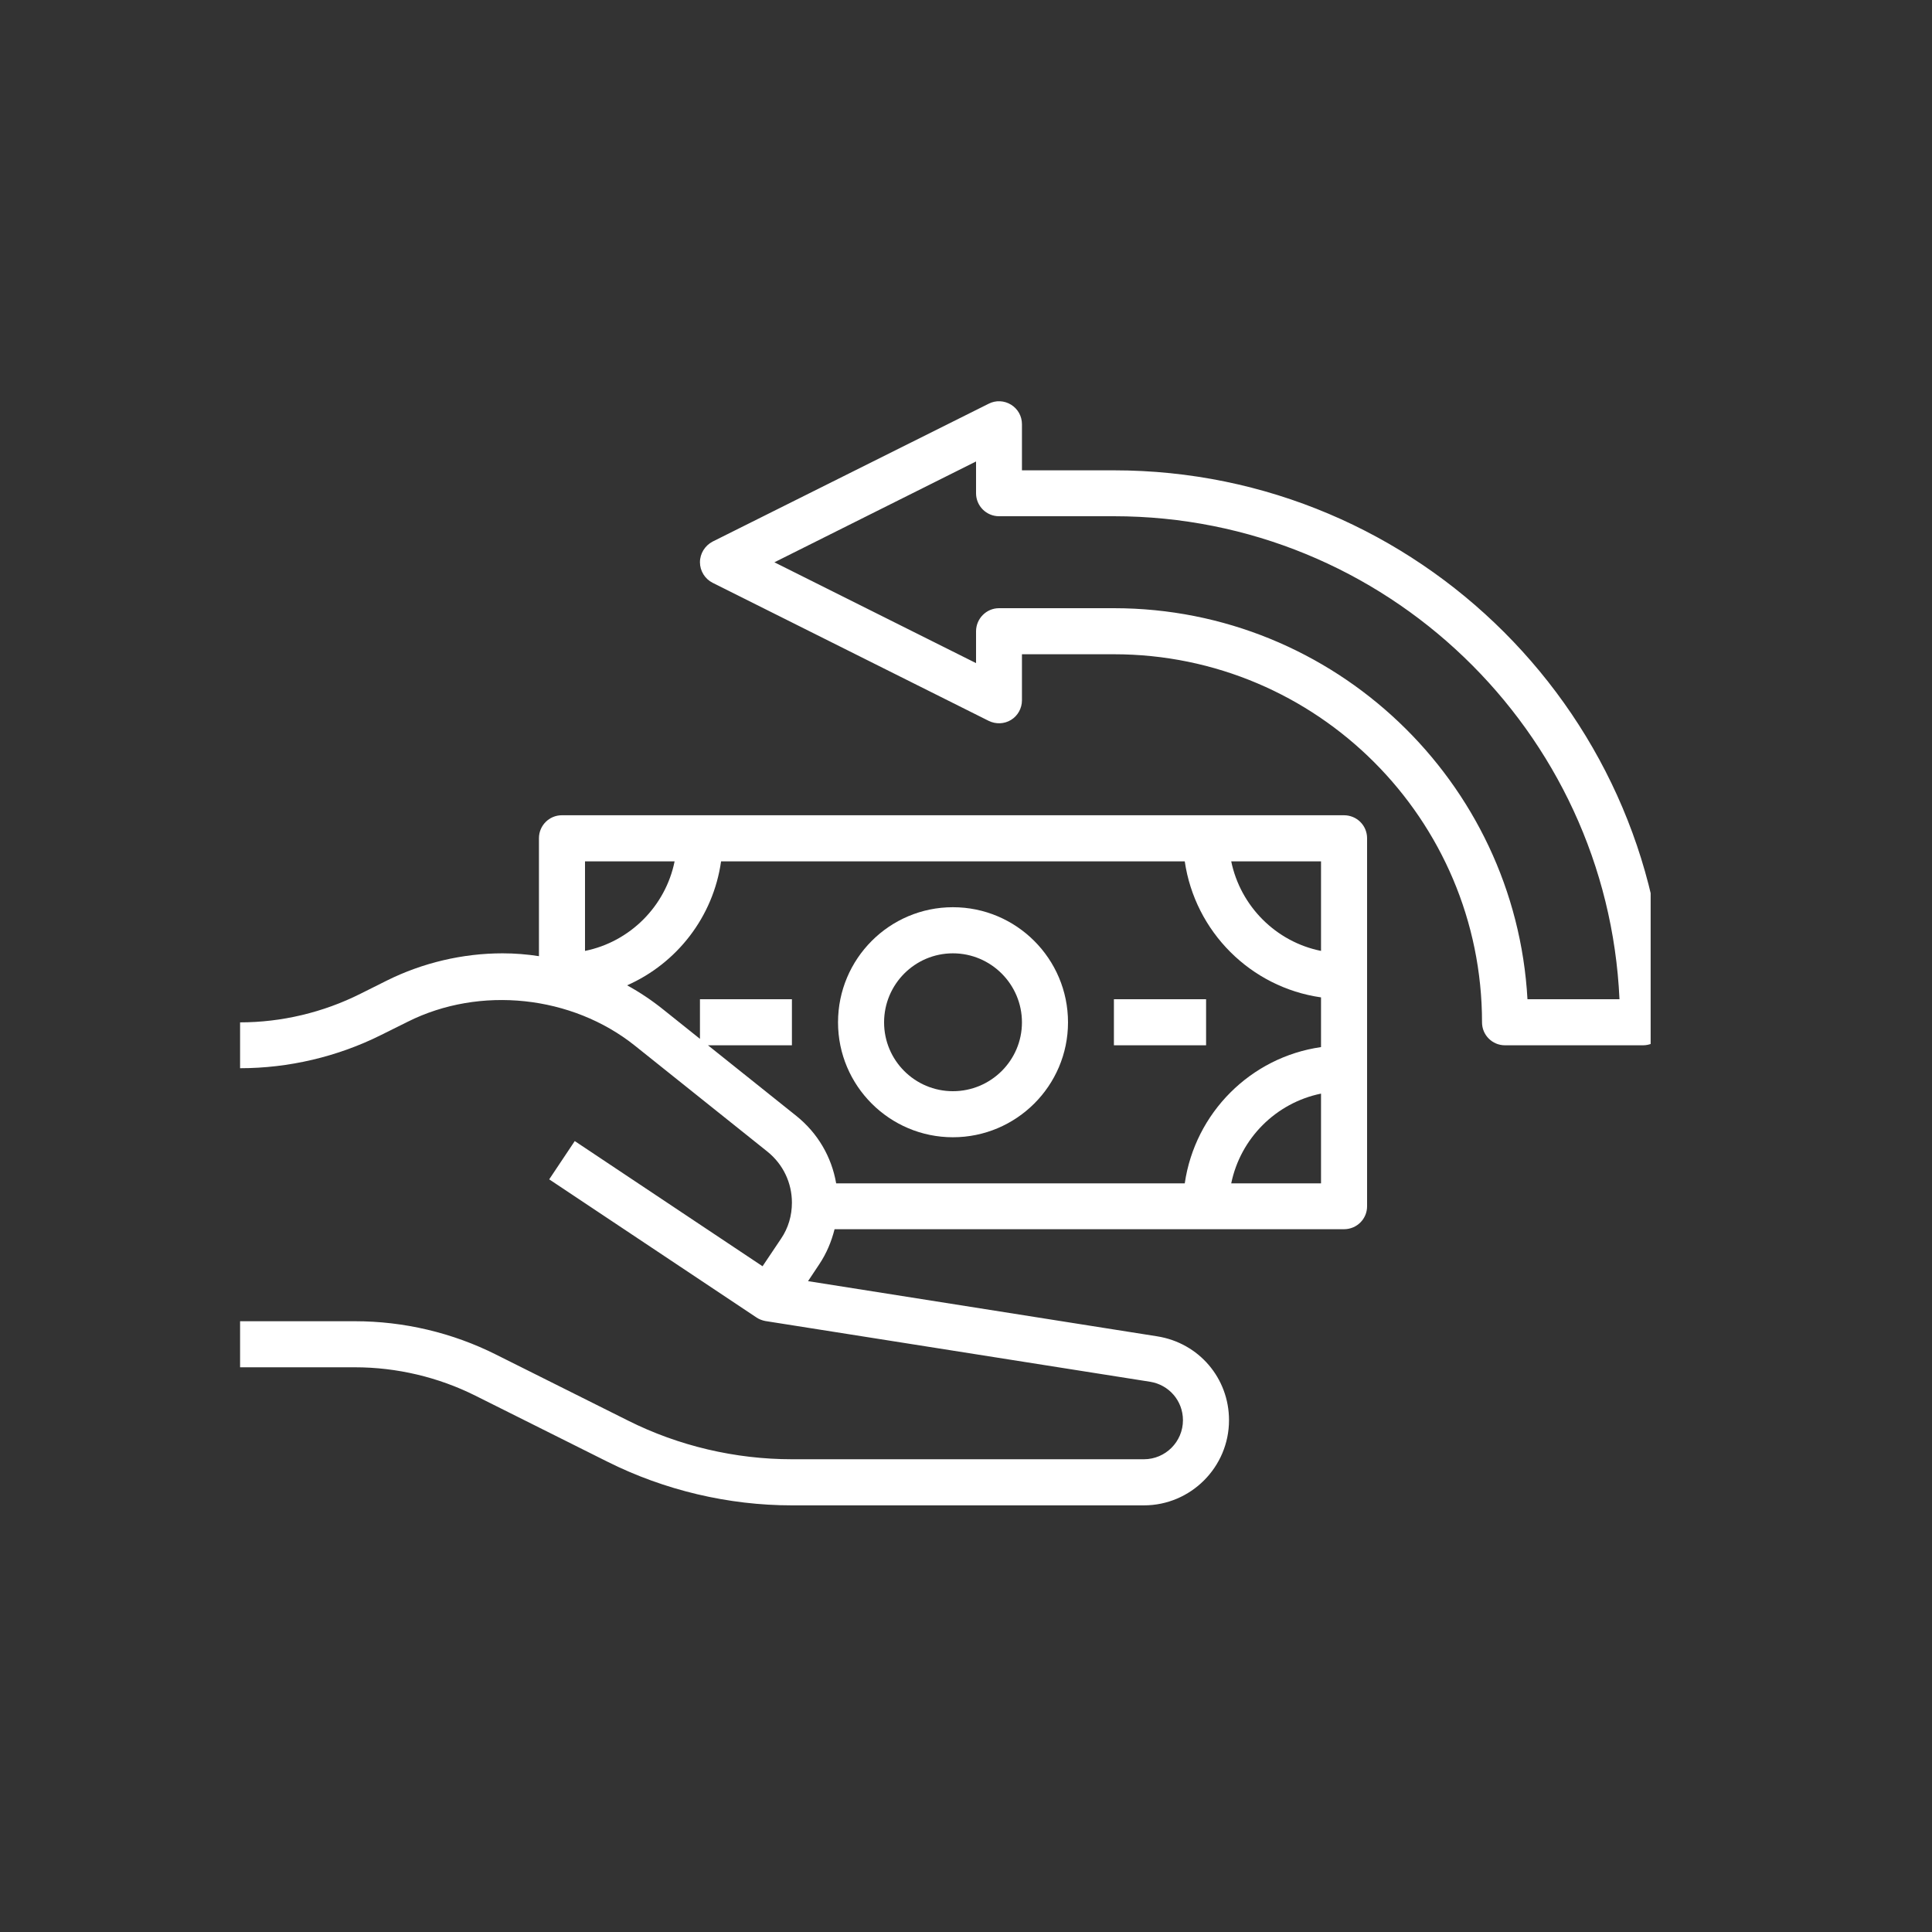<svg version="1.2" preserveAspectRatio="xMidYMid meet" height="50" viewBox="0 0 37.5 37.5" zoomAndPan="magnify" width="50" xmlns:xlink="http://www.w3.org/1999/xlink" xmlns="http://www.w3.org/2000/svg"><rect x="0" y="0" width="37.5" height="37.5" fill="#333333" stroke="none"/><defs><clipPath id="126c46b696"><path d="M 4.656 15 L 27 15 L 27 29.25 L 4.656 29.25 Z M 4.656 15"></path></clipPath><clipPath id="efd99826ff"><path d="M 13 7.789 L 32.039 7.789 L 32.039 21 L 13 21 Z M 13 7.789"></path></clipPath></defs><g id="ef76efd6ef"><g clip-path="url(#126c46b696)" clip-rule="nonzero"><path d="M 16.199 23.859 L 26.086 23.859 C 26.336 23.859 26.535 23.66 26.535 23.414 L 26.535 16.27 C 26.535 16.023 26.336 15.824 26.086 15.824 L 10.906 15.824 C 10.66 15.824 10.461 16.023 10.461 16.27 L 10.461 18.559 C 10.227 18.523 9.992 18.504 9.754 18.504 C 8.98 18.504 8.203 18.688 7.512 19.031 L 6.996 19.289 C 6.273 19.652 5.465 19.844 4.66 19.844 L 4.66 20.734 C 5.602 20.734 6.551 20.512 7.395 20.09 L 7.914 19.832 C 9.316 19.129 11.102 19.32 12.324 20.297 L 14.898 22.355 C 15.199 22.598 15.371 22.957 15.371 23.344 C 15.371 23.594 15.301 23.836 15.16 24.043 L 14.801 24.578 L 11.156 22.148 L 10.66 22.891 L 14.68 25.57 C 14.73 25.605 14.793 25.629 14.855 25.641 L 22.324 26.82 C 22.691 26.879 22.961 27.191 22.961 27.566 C 22.961 27.984 22.621 28.324 22.203 28.324 L 15.371 28.324 C 14.273 28.324 13.172 28.066 12.191 27.574 L 9.629 26.293 C 8.781 25.867 7.836 25.645 6.891 25.645 L 4.66 25.645 L 4.66 26.539 L 6.891 26.539 C 7.699 26.539 8.508 26.73 9.227 27.09 L 11.789 28.371 C 12.898 28.926 14.137 29.219 15.371 29.219 L 22.203 29.219 C 23.113 29.219 23.855 28.477 23.855 27.566 C 23.855 26.75 23.27 26.066 22.461 25.938 L 15.684 24.867 L 15.902 24.539 C 16.043 24.328 16.137 24.102 16.199 23.859 Z M 23.898 22.969 C 24.078 22.094 24.766 21.406 25.641 21.227 L 25.641 22.969 Z M 25.641 18.457 C 24.766 18.281 24.078 17.59 23.898 16.719 L 25.641 16.719 Z M 13.094 16.719 C 12.918 17.59 12.227 18.281 11.355 18.457 L 11.355 16.719 Z M 15.457 21.66 L 13.742 20.289 L 15.371 20.289 L 15.371 19.395 L 13.586 19.395 L 13.586 20.164 L 12.883 19.602 C 12.66 19.422 12.422 19.262 12.172 19.125 C 13.137 18.699 13.844 17.797 13.996 16.719 L 22.996 16.719 C 23.195 18.082 24.273 19.164 25.641 19.359 L 25.641 20.324 C 24.273 20.52 23.195 21.602 22.996 22.969 L 16.23 22.969 C 16.141 22.453 15.871 21.992 15.457 21.66 Z M 15.457 21.66" style="stroke:none;fill-rule:nonzero;fill:#ffffff;fill-opacity:1;"></path></g><path d="M 18.496 22.074 C 19.727 22.074 20.73 21.074 20.73 19.844 C 20.73 18.609 19.727 17.609 18.496 17.609 C 17.266 17.609 16.266 18.609 16.266 19.844 C 16.266 21.074 17.266 22.074 18.496 22.074 Z M 18.496 18.504 C 19.234 18.504 19.836 19.105 19.836 19.844 C 19.836 20.582 19.234 21.18 18.496 21.18 C 17.758 21.18 17.16 20.582 17.16 19.844 C 17.16 19.105 17.758 18.504 18.496 18.504 Z M 18.496 18.504" style="stroke:none;fill-rule:nonzero;fill:#ffffff;fill-opacity:1;"></path><path d="M 21.621 19.395 L 23.41 19.395 L 23.41 20.289 L 21.621 20.289 Z M 21.621 19.395" style="stroke:none;fill-rule:nonzero;fill:#ffffff;fill-opacity:1;"></path><g clip-path="url(#efd99826ff)" clip-rule="nonzero"><path d="M 21.621 9.129 L 19.836 9.129 L 19.836 8.234 C 19.836 8.078 19.758 7.938 19.625 7.855 C 19.492 7.773 19.328 7.766 19.191 7.836 L 13.832 10.512 C 13.684 10.59 13.586 10.742 13.586 10.914 C 13.586 11.082 13.684 11.238 13.832 11.312 L 19.191 13.992 C 19.328 14.059 19.492 14.055 19.625 13.973 C 19.758 13.891 19.836 13.746 19.836 13.594 L 19.836 12.699 L 21.621 12.699 C 25.562 12.699 28.766 15.902 28.766 19.844 C 28.766 20.09 28.965 20.289 29.211 20.289 L 31.891 20.289 C 32.137 20.289 32.336 20.09 32.336 19.844 C 32.336 13.934 27.531 9.129 21.621 9.129 Z M 29.648 19.395 C 29.414 15.172 25.902 11.805 21.621 11.805 L 19.391 11.805 C 19.145 11.805 18.945 12.008 18.945 12.254 L 18.945 12.871 L 15.031 10.914 L 18.945 8.957 L 18.945 9.574 C 18.945 9.82 19.145 10.02 19.391 10.02 L 21.621 10.02 C 26.891 10.02 31.199 14.188 31.434 19.395 Z M 29.648 19.395" style="stroke:none;fill-rule:nonzero;fill:#ffffff;fill-opacity:1;"></path></g></g></svg>